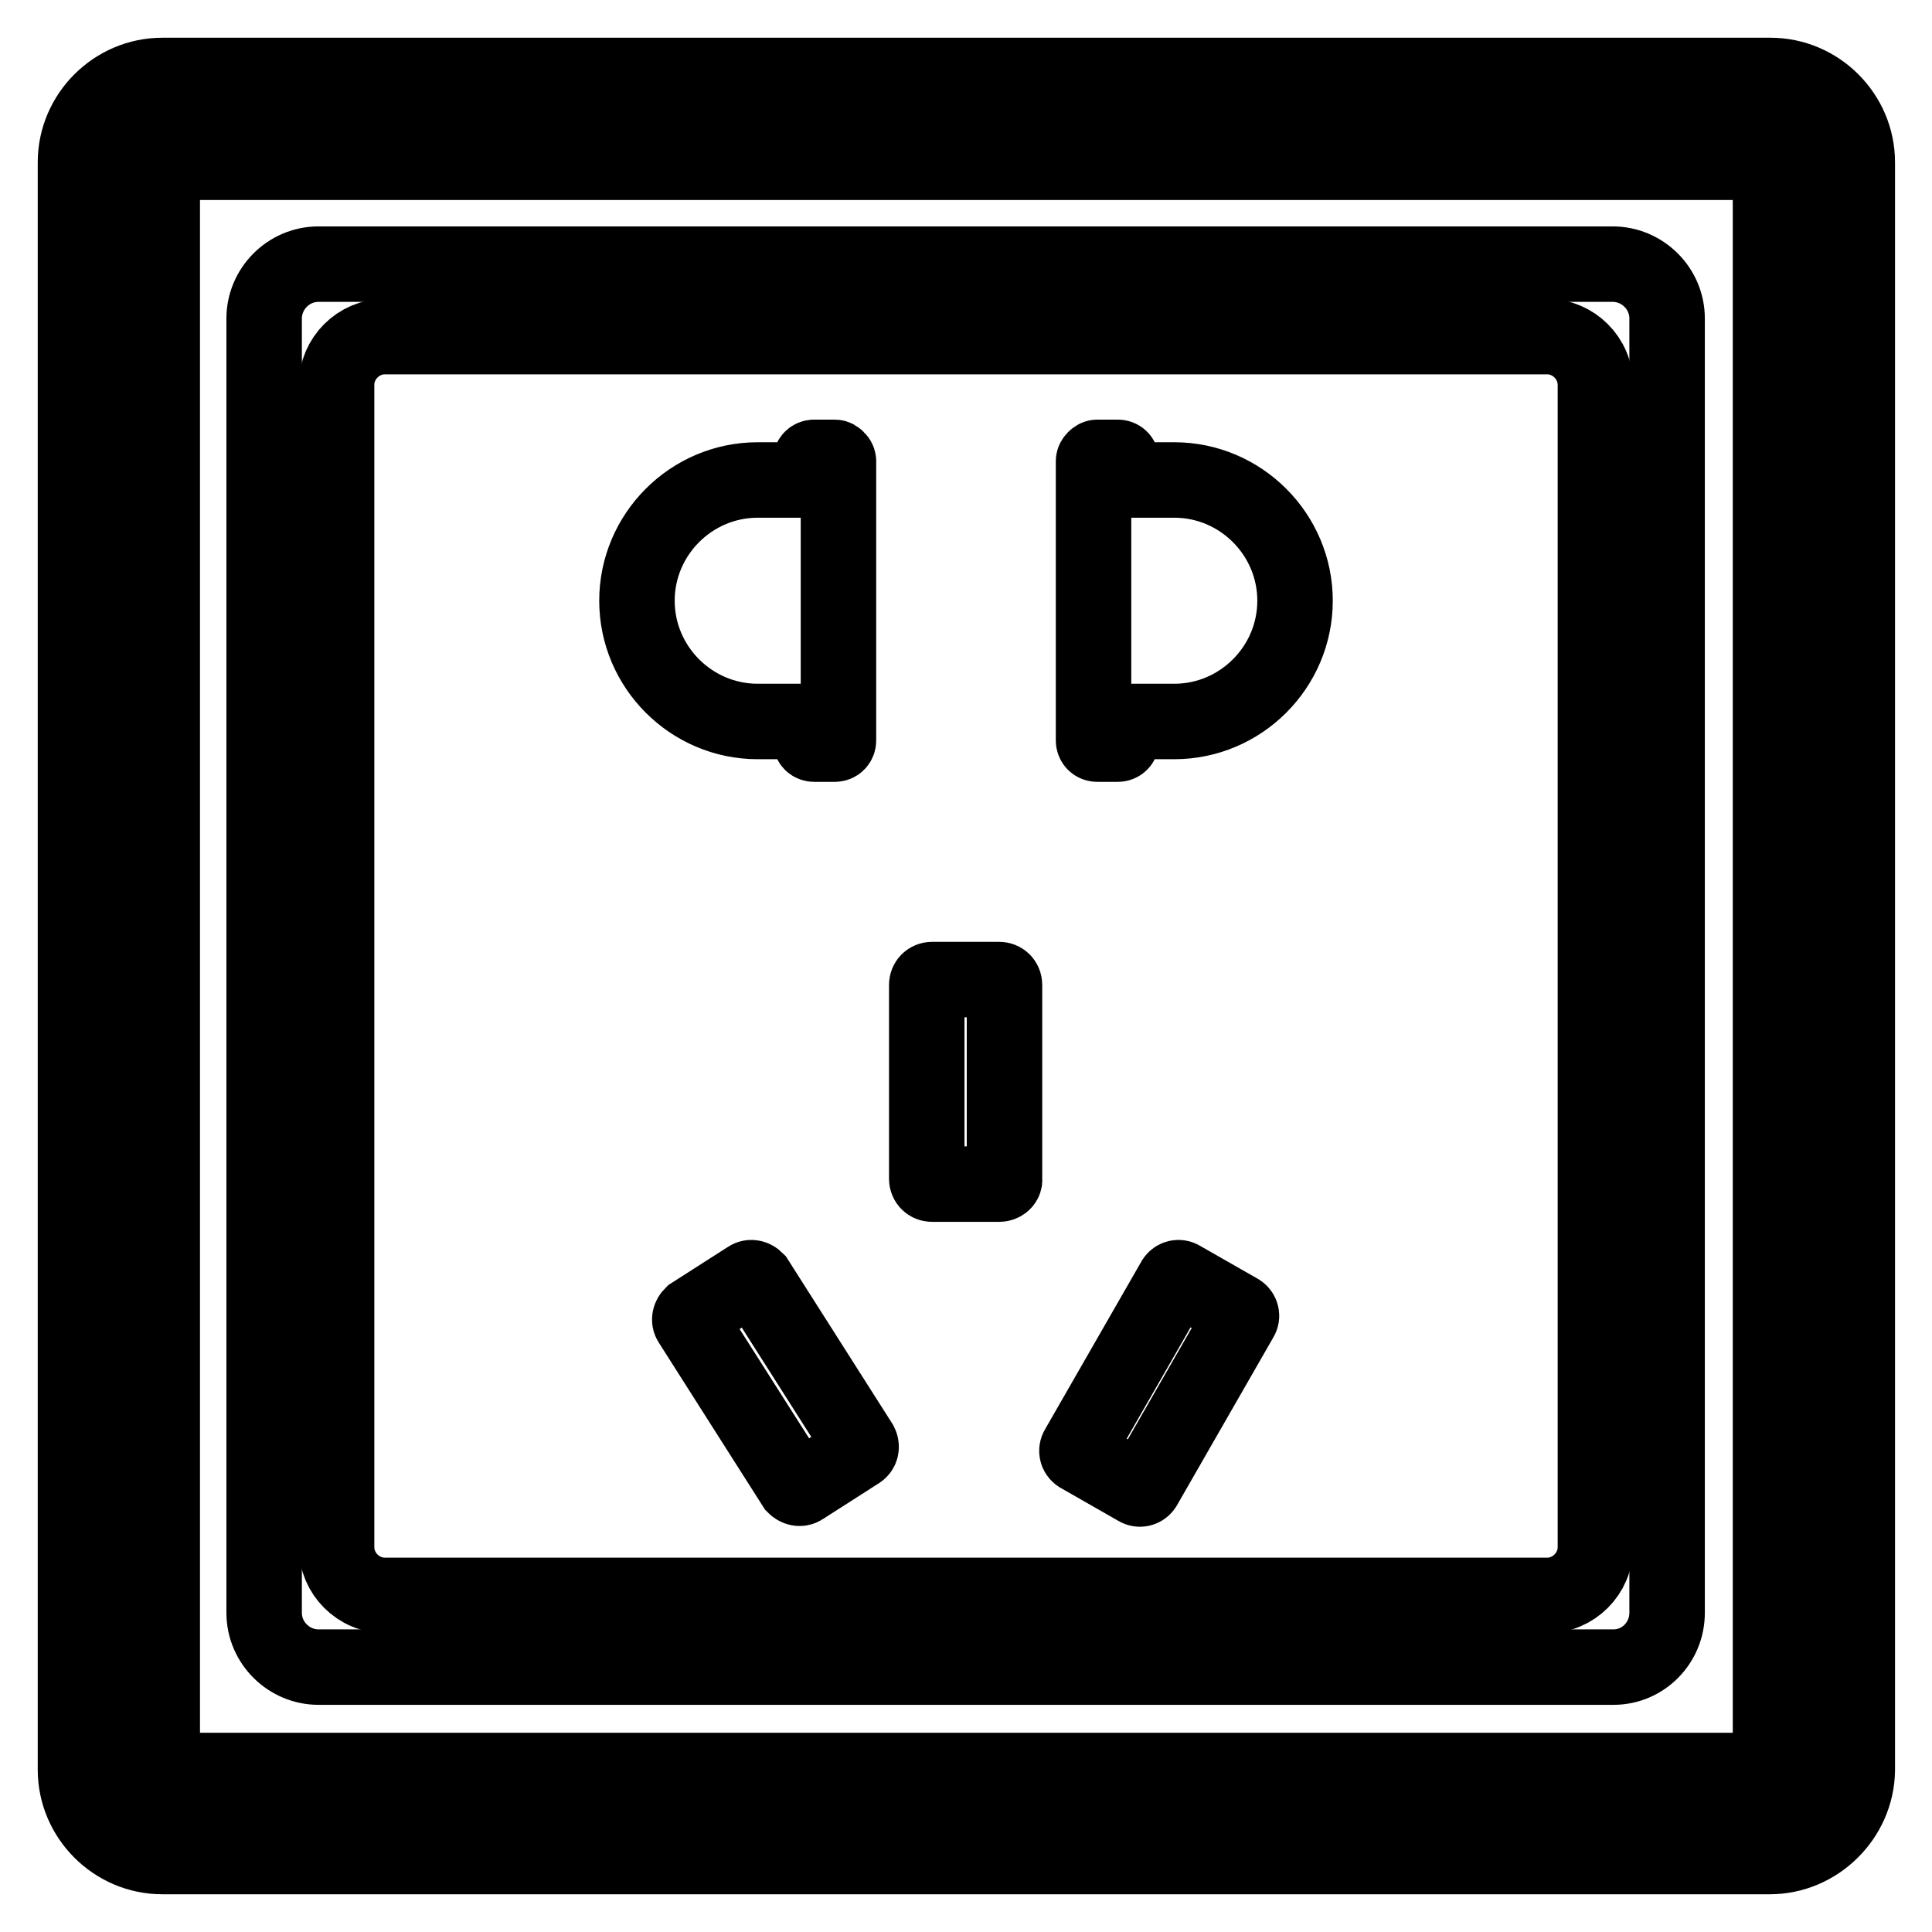 <?xml version="1.0" encoding="utf-8"?>
<!-- Svg Vector Icons : http://www.onlinewebfonts.com/icon -->
<!DOCTYPE svg PUBLIC "-//W3C//DTD SVG 1.1//EN" "http://www.w3.org/Graphics/SVG/1.1/DTD/svg11.dtd">
<svg version="1.1" xmlns="http://www.w3.org/2000/svg" xmlns:xlink="http://www.w3.org/1999/xlink" x="0px" y="0px" viewBox="0 0 256 256" enable-background="new 0 0 256 256" xml:space="preserve">
<g> <path stroke-width="10" fill-opacity="0" stroke="#000000"  d="M234.5,240.3H21.5c-3.2,0-5.7-2.6-5.7-5.7V21.5c0-3.2,2.6-5.7,5.7-5.7h213.1c3.2,0,5.7,2.6,5.7,5.7v213.1 C240.3,237.7,237.7,240.3,234.5,240.3z"/> <path stroke-width="10" fill-opacity="0" stroke="#000000"  d="M234.5,246H21.5c-6.3,0-11.5-5.2-11.5-11.5V21.5C10,15.2,15.2,10,21.5,10h213.1c6.3,0,11.5,5.2,11.5,11.5 v213.1C246,240.8,240.8,246,234.5,246z M21.5,21.5v213.1h213.1V21.5H21.5z"/> <path stroke-width="10" fill-opacity="0" stroke="#000000"  d="M213.8,220.9H42.2c-3.9,0-7.2-3.2-7.2-7.2V42.2c0-3.9,3.2-7.2,7.2-7.2h171.5c3.9,0,7.2,3.2,7.2,7.2v171.5 C220.9,217.7,217.7,220.9,213.8,220.9z"/> <path stroke-width="10" fill-opacity="0" stroke="#000000"  d="M205,211.4H51c-3.5,0-6.4-2.9-6.4-6.4V51c0-3.5,2.9-6.4,6.4-6.4h154c3.5,0,6.4,2.9,6.4,6.4v154 C211.4,208.5,208.5,211.4,205,211.4z"/> <path stroke-width="10" fill-opacity="0" stroke="#000000"  d="M110.6,60.6h-2.7c-0.3,0-0.5,0.2-0.5,0.5v2.5h-7c-8.8,0-16,7.2-16,16c0,8.8,7.2,16,16,16h7v2.5 c0,0.3,0.2,0.5,0.5,0.5h2.7c0.3,0,0.5-0.2,0.5-0.5v-37C111.1,60.9,110.8,60.6,110.6,60.6z M145.4,60.6h2.7c0.3,0,0.5,0.2,0.5,0.5 v2.5h7c8.8,0,16,7.2,16,16c0,8.8-7.2,16-16,16h-7v2.5c0,0.3-0.2,0.5-0.5,0.5h-2.7c-0.3,0-0.5-0.2-0.5-0.5v-37 C144.9,60.9,145.2,60.6,145.4,60.6z M132.4,156.9h-8.9c-0.4,0-0.7-0.3-0.7-0.7v-25.7c0-0.4,0.3-0.7,0.7-0.7h8.9 c0.4,0,0.7,0.3,0.7,0.7v25.7C133.2,156.6,132.8,156.9,132.4,156.9z M150.7,197.2l-7.7-4.4c-0.3-0.2-0.4-0.6-0.2-0.9l12.8-22.3 c0.2-0.3,0.6-0.4,0.9-0.2l7.7,4.4c0.3,0.2,0.4,0.6,0.2,0.9L151.6,197C151.4,197.3,151,197.4,150.7,197.2z M113.8,192.3l-7.5,4.8 c-0.3,0.2-0.7,0.1-1-0.2l-13.8-21.7c-0.2-0.3-0.1-0.7,0.2-1l7.5-4.8c0.3-0.2,0.7-0.1,1,0.2l13.8,21.7 C114.2,191.7,114.1,192.1,113.8,192.3z"/></g>
</svg>
